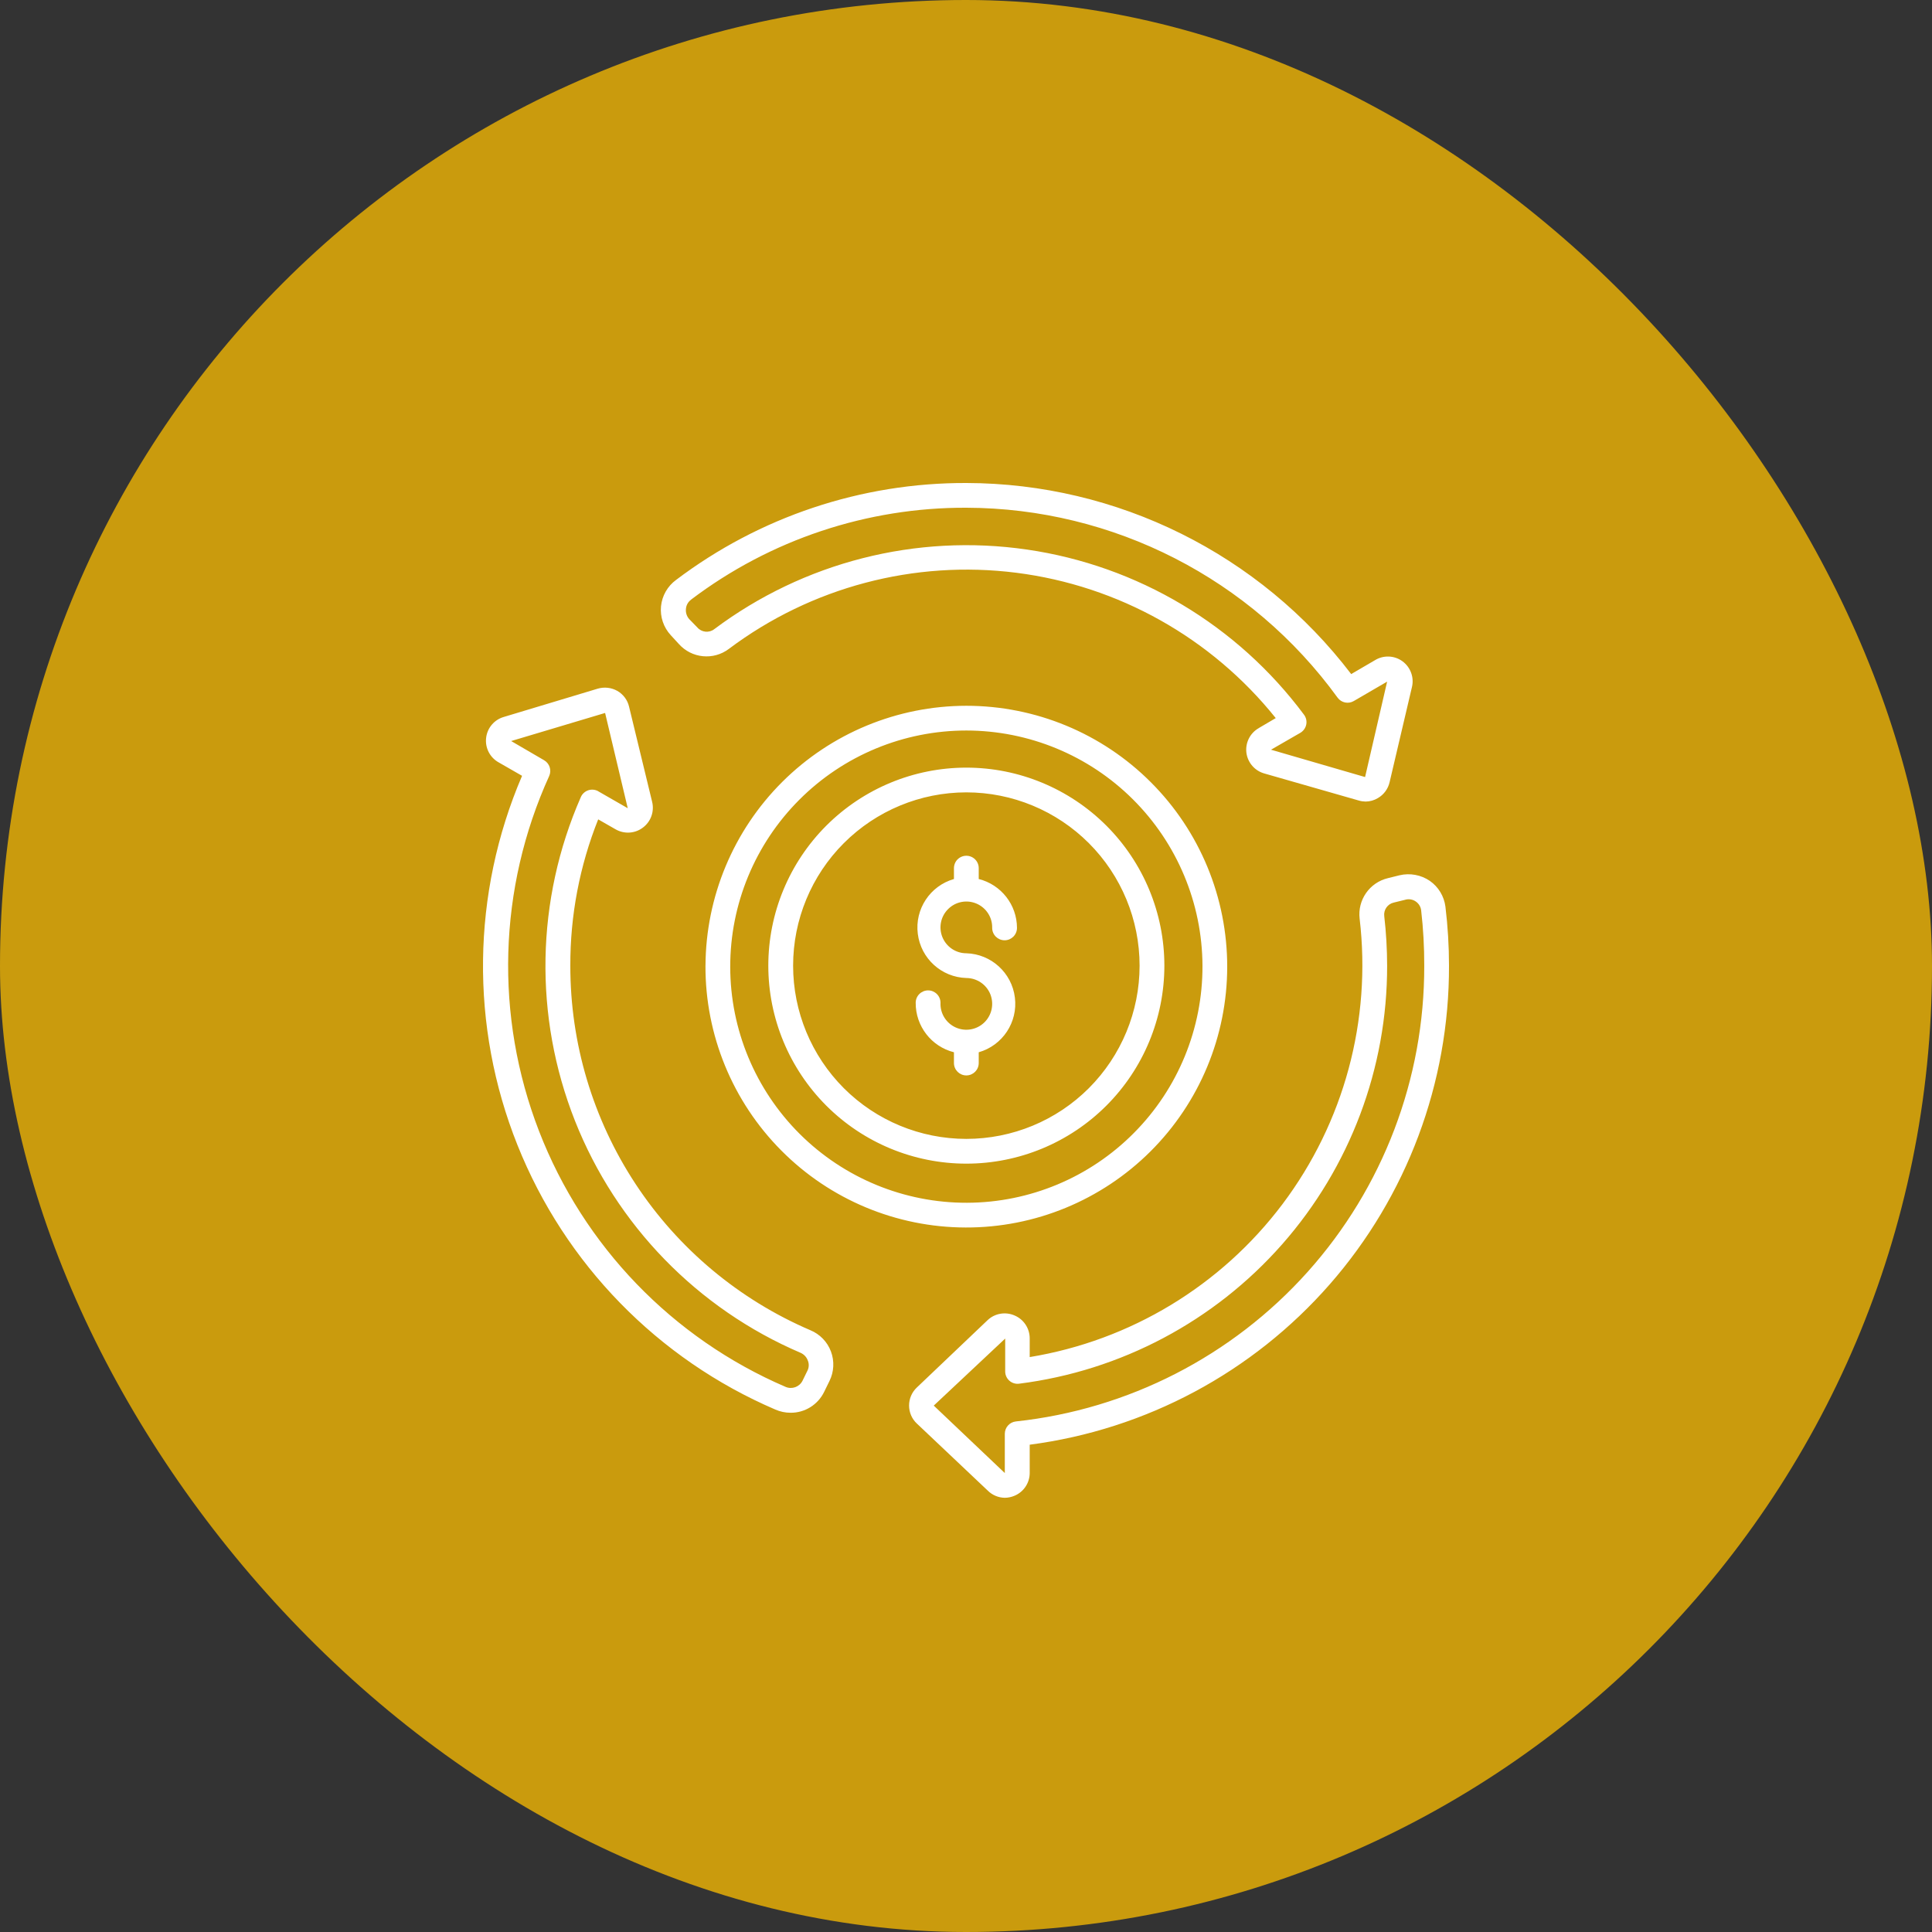 <svg width="80" height="80" viewBox="0 0 80 80" fill="none" xmlns="http://www.w3.org/2000/svg">
<rect x="0" y="0" width="80" height="80" fill="#333333" stroke="none"/>
<rect width="80" height="80" rx="40" fill="#CA9B0D"/>
<path d="M29.212 39.986C29.201 42.853 30.331 45.607 32.352 47.64C34.372 49.675 37.12 50.822 39.987 50.828C42.855 50.836 45.606 49.702 47.638 47.678C49.669 45.655 50.812 42.907 50.816 40.04C50.82 37.173 49.684 34.421 47.657 32.394C45.632 30.364 42.882 29.225 40.014 29.225C37.157 29.227 34.417 30.36 32.393 32.376C30.37 34.392 29.226 37.129 29.213 39.986L29.212 39.986ZM49.792 39.986C49.803 42.58 48.781 45.075 46.951 46.915C45.124 48.758 42.637 49.796 40.041 49.804C37.447 49.811 34.954 48.785 33.115 46.954C31.276 45.122 30.24 42.636 30.237 40.039C30.233 37.443 31.261 34.955 33.096 33.118C34.929 31.281 37.418 30.249 40.014 30.249C42.6 30.251 45.08 31.275 46.911 33.099C48.744 34.924 49.78 37.399 49.792 39.986ZM40.014 35.435C40.151 35.435 40.281 35.489 40.377 35.585C40.473 35.681 40.527 35.812 40.527 35.946V36.398C41.455 36.63 42.109 37.465 42.111 38.422C42.111 38.706 41.88 38.935 41.598 38.935C41.315 38.935 41.084 38.706 41.084 38.422C41.094 37.987 40.839 37.591 40.439 37.418C40.039 37.245 39.574 37.332 39.265 37.638C38.953 37.941 38.859 38.404 39.023 38.806C39.188 39.209 39.58 39.473 40.014 39.473C41.044 39.504 41.897 40.282 42.024 41.304C42.153 42.325 41.517 43.289 40.527 43.572V44.017C40.527 44.302 40.297 44.531 40.014 44.531C39.732 44.531 39.501 44.302 39.501 44.017V43.572C38.565 43.335 37.91 42.49 37.917 41.523C37.917 41.239 38.148 41.01 38.431 41.01C38.713 41.01 38.944 41.239 38.944 41.523C38.925 41.959 39.172 42.363 39.572 42.544C39.97 42.724 40.437 42.645 40.754 42.342C41.069 42.04 41.169 41.577 41.008 41.17C40.844 40.764 40.452 40.499 40.014 40.497C38.984 40.466 38.131 39.69 38.004 38.667C37.875 37.645 38.511 36.682 39.501 36.398V35.952C39.501 35.816 39.553 35.683 39.649 35.587C39.747 35.489 39.878 35.435 40.014 35.435ZM31.814 39.986C31.814 42.159 32.679 44.246 34.216 45.783C35.754 47.321 37.839 48.184 40.014 48.184C42.189 48.184 44.274 47.321 45.812 45.783C47.349 44.246 48.214 42.159 48.214 39.986C48.214 37.81 47.349 35.725 45.812 34.188C44.274 32.651 42.189 31.786 40.014 31.786C37.839 31.786 35.754 32.651 34.216 34.188C32.679 35.725 31.814 37.81 31.814 39.986ZM47.188 39.986C47.188 41.888 46.432 43.712 45.087 45.059C43.742 46.404 41.917 47.159 40.014 47.159C38.112 47.159 36.286 46.404 34.941 45.059C33.596 43.712 32.841 41.888 32.841 39.986C32.841 38.083 33.596 36.258 34.941 34.913C36.286 33.568 38.112 32.81 40.014 32.81C41.917 32.81 43.742 33.568 45.087 34.913C46.432 36.258 47.188 38.084 47.188 39.986ZM32.106 58.367C32.304 58.453 32.518 58.499 32.733 58.499C33.329 58.505 33.874 58.163 34.132 57.623L34.347 57.183C34.535 56.802 34.557 56.358 34.407 55.961C34.259 55.563 33.949 55.244 33.557 55.082C30.604 53.816 28.086 51.712 26.318 49.027C24.55 46.342 23.611 43.198 23.616 39.985C23.609 37.91 24.001 35.854 24.77 33.928L25.486 34.338C25.844 34.545 26.29 34.519 26.618 34.271C26.951 34.025 27.102 33.602 27.003 33.2L26.049 29.265C25.986 28.988 25.809 28.75 25.563 28.609C25.315 28.469 25.021 28.436 24.748 28.517L20.869 29.685C20.469 29.797 20.175 30.141 20.129 30.556C20.081 30.969 20.288 31.371 20.653 31.571L21.616 32.124H21.618C19.529 36.995 19.46 42.495 21.428 47.417C23.395 52.338 27.237 56.278 32.106 58.367ZM22.529 31.479L21.166 30.685L25.056 29.522L25.994 33.467L24.773 32.766V32.764C24.648 32.693 24.497 32.678 24.358 32.724C24.222 32.77 24.108 32.872 24.051 33.006C22.185 37.263 22.098 42.088 23.808 46.41C25.519 50.732 28.884 54.193 33.157 56.02C33.288 56.08 33.392 56.187 33.444 56.322C33.503 56.454 33.503 56.604 33.444 56.737L33.229 57.177C33.098 57.431 32.794 57.54 32.533 57.429C27.844 55.415 24.164 51.598 22.321 46.839C20.478 42.08 20.63 36.781 22.74 32.134C22.849 31.893 22.757 31.611 22.529 31.479ZM28.105 26.661C28.638 27.264 29.545 27.353 30.185 26.866C33.592 24.311 37.862 23.181 42.086 23.717C46.311 24.253 50.162 26.411 52.826 29.735L52.128 30.145V30.147C51.763 30.35 51.559 30.756 51.611 31.171C51.665 31.584 51.965 31.926 52.368 32.032L56.264 33.148C56.356 33.175 56.45 33.189 56.546 33.191C56.727 33.189 56.904 33.139 57.057 33.046C57.301 32.904 57.476 32.666 57.54 32.391L58.462 28.465C58.566 28.06 58.412 27.631 58.074 27.383C57.736 27.135 57.28 27.12 56.925 27.343L55.95 27.912C52.159 22.939 46.267 20.013 40.014 20C35.676 19.987 31.456 21.397 27.997 24.012C27.642 24.27 27.413 24.67 27.371 25.108C27.329 25.546 27.477 25.98 27.776 26.303L28.105 26.661ZM28.619 24.826L28.617 24.828C31.897 22.345 35.902 21.009 40.014 21.024C46.1 21.04 51.813 23.963 55.388 28.89C55.543 29.101 55.833 29.161 56.058 29.028L57.438 28.225L56.525 32.176L52.63 31.044L53.85 30.341C53.973 30.266 54.06 30.143 54.089 30.002C54.117 29.86 54.085 29.714 53.998 29.597C51.235 25.882 47.105 23.421 42.524 22.756C37.941 22.089 33.283 23.277 29.576 26.052C29.361 26.219 29.051 26.186 28.874 25.98L28.54 25.637C28.44 25.525 28.39 25.377 28.402 25.227C28.409 25.07 28.488 24.924 28.617 24.831L28.619 24.826ZM59.206 36.475C58.839 36.225 58.382 36.141 57.949 36.244L57.473 36.362C56.712 36.542 56.206 37.265 56.3 38.043C56.794 42.246 55.651 46.476 53.107 49.858C50.562 53.238 46.813 55.507 42.638 56.194V55.421C42.639 55.008 42.393 54.633 42.013 54.472C41.634 54.305 41.19 54.381 40.891 54.668L37.964 57.454C37.758 57.648 37.643 57.917 37.643 58.2C37.643 58.482 37.758 58.753 37.964 58.945L40.906 61.728C41.093 61.911 41.342 62.016 41.604 62.02C41.744 62.02 41.884 61.989 42.013 61.934C42.39 61.774 42.636 61.405 42.638 60.996V59.822C47.449 59.193 51.867 56.832 55.063 53.18C58.259 49.529 60.013 44.838 60 39.986C60 39.17 59.95 38.353 59.852 37.542C59.796 37.111 59.562 36.723 59.206 36.475ZM42.065 58.859C41.803 58.888 41.607 59.108 41.607 59.372V60.996L38.665 58.203L41.623 55.427V56.789C41.623 56.935 41.686 57.075 41.797 57.173C41.907 57.27 42.053 57.314 42.197 57.296C46.411 56.764 50.285 54.71 53.091 51.524C55.899 48.336 57.444 44.233 57.438 39.986C57.436 39.3 57.398 38.616 57.319 37.936C57.286 37.674 57.457 37.43 57.715 37.373L58.197 37.255L58.195 37.254C58.343 37.215 58.501 37.242 58.626 37.33C58.749 37.415 58.83 37.548 58.847 37.696C58.935 38.455 58.977 39.219 58.975 39.986C58.987 44.665 57.267 49.183 54.144 52.669C51.02 56.155 46.717 58.359 42.065 58.859Z" fill="white"/>
</svg>
